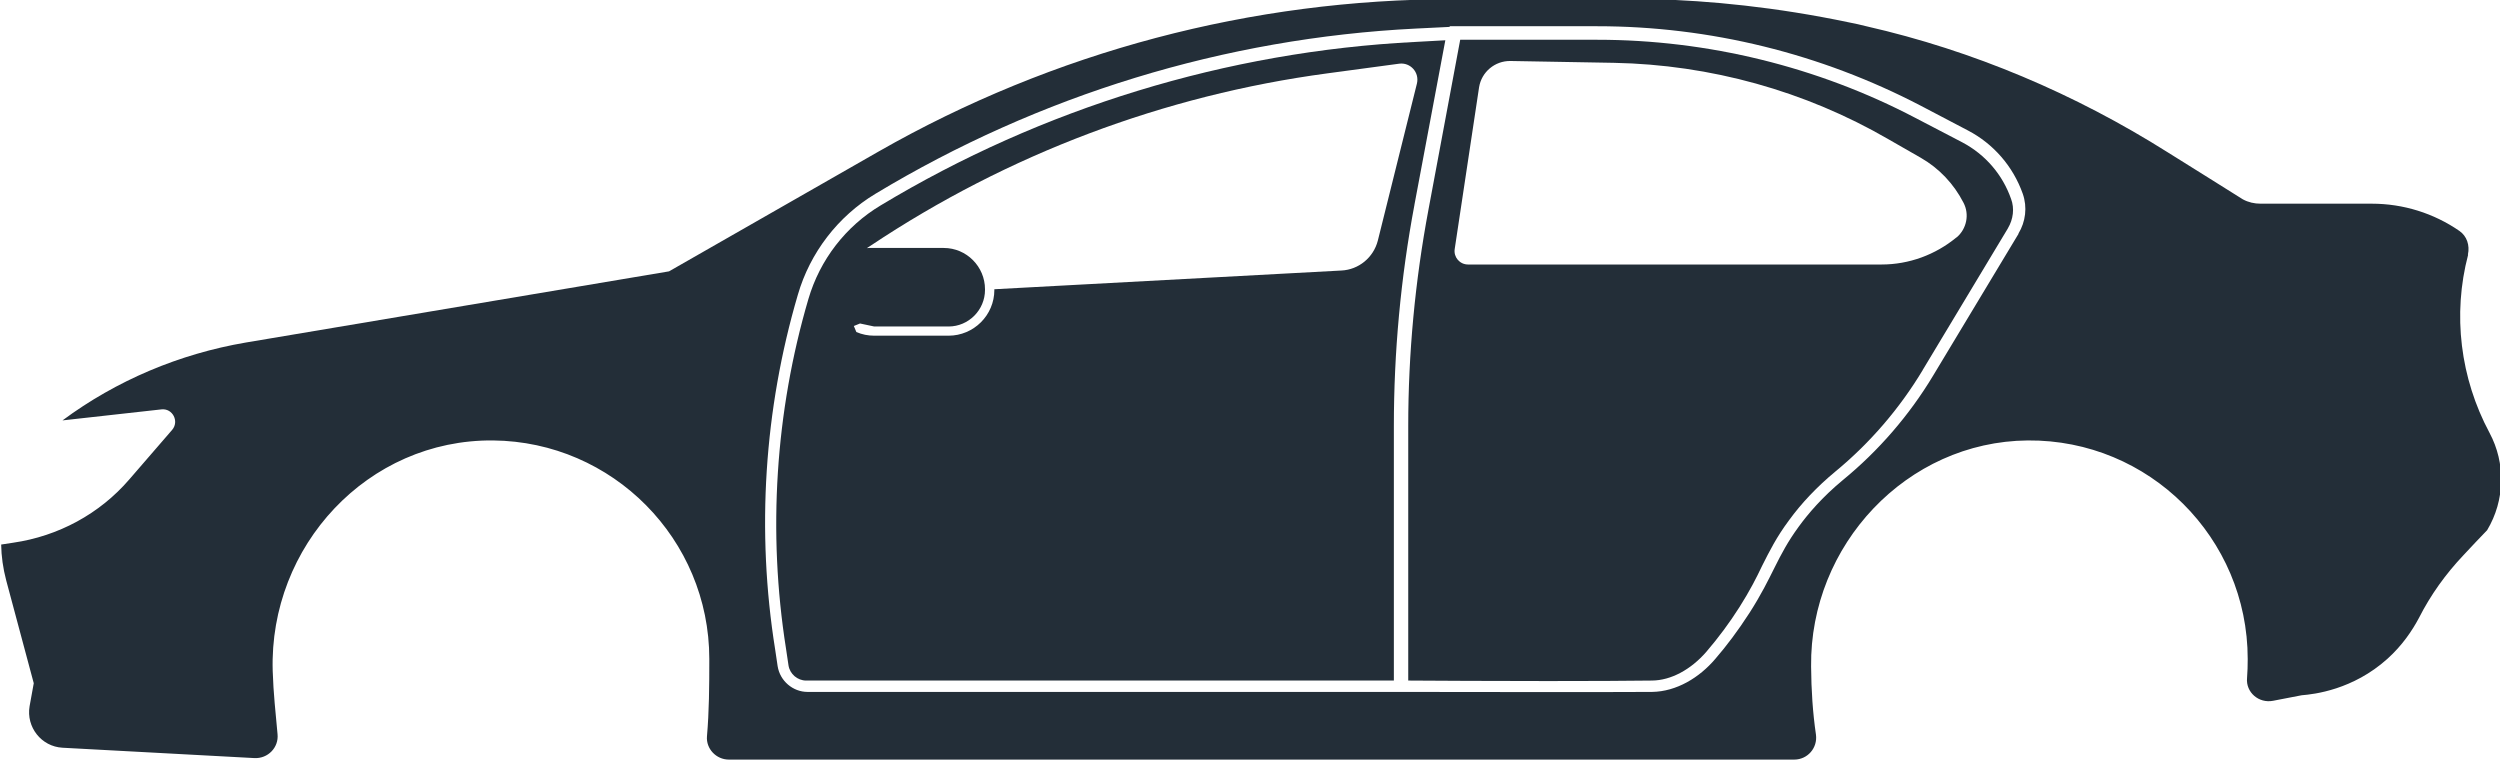 <?xml version="1.0" encoding="UTF-8"?>
<svg width="14.962mm" height="4.549mm" version="1.1" viewBox="0 0 14.962 4.549" xmlns="http://www.w3.org/2000/svg" xmlns:cc="http://creativecommons.org/ns#" xmlns:dc="http://purl.org/dc/elements/1.1/" xmlns:rdf="http://www.w3.org/1999/02/22-rdf-syntax-ns#">
 <g transform="translate(-127.74 -444.32)" fill="#232e38">
  <path d="m139.82 445.72-0.507 0.842-3e-3 5e-3c-0.143 0.238-0.327 0.451-0.542 0.627-0.123 0.102-0.207 0.201-0.263 0.278-0.131 0.179-0.153 0.295-0.294 0.515-0.069 0.107-0.139 0.2-0.205 0.276-0.095 0.112-0.232 0.196-0.379 0.198-0.17 1e-3 -0.397 1e-3 -0.624 1e-3 -0.455 0-0.911-1e-3 -0.911-1e-3h-3.519c-0.088 0-0.165-0.066-0.179-0.154l-0.015-0.101c-0.113-0.708-0.066-1.435 0.136-2.122 0.073-0.252 0.24-0.469 0.464-0.604 0.98-0.591 2.091-0.932 3.234-0.989l0.203-0.01v-4e-3h0.883c0.674 0 1.338 0.164 1.935 0.475l0.284 0.149c0.153 0.08 0.27 0.215 0.328 0.379 0.028 0.08 0.017 0.167-0.026 0.238zm2.69 0.123c0.012-0.054-6e-3 -0.11-0.051-0.141-0.154-0.106-0.336-0.163-0.524-0.163h-0.666c-0.037 0-0.073-8e-3 -0.106-0.026-0.149-0.094-0.299-0.187-0.449-0.281-0.555-0.35-1.164-0.609-1.805-0.755-0.033-8e-3 -0.069-0.017-0.103-0.023-0.438-0.092-0.835-0.13-1.171-0.139h-1.196c-1.207 0-2.394 0.314-3.441 0.912l-1.254 0.717-2.533 0.426c-0.397 0.068-0.773 0.226-1.097 0.466l0.593-0.066c0.066-7e-3 0.107 0.072 0.063 0.123l-0.256 0.296c-0.178 0.207-0.426 0.34-0.695 0.379l-0.072 0.011c1e-3 0.07 0.011 0.142 0.03 0.214l0.165 0.616-0.025 0.138c-0.021 0.124 0.07 0.241 0.197 0.248l1.149 0.062c0.08 4e-3 0.146-0.063 0.138-0.143-0.011-0.123-0.025-0.245-0.029-0.379-0.022-0.748 0.569-1.386 1.319-1.379 0.715 7e-3 1.294 0.59 1.294 1.308 0 0.165-1e-3 0.313-0.014 0.463-6e-3 0.074 0.055 0.139 0.131 0.139h6.376c0.08 0 0.141-0.07 0.13-0.15-0.019-0.13-0.028-0.265-0.029-0.408-8e-3 -0.725 0.572-1.346 1.297-1.352 0.726-6e-3 1.316 0.583 1.316 1.308 0 0.039-1e-3 0.076-4e-3 0.114-8e-3 0.085 0.07 0.153 0.156 0.136l0.171-0.033c0.076-6e-3 0.307-0.033 0.513-0.218 0.09-0.081 0.149-0.17 0.189-0.245 0.07-0.138 0.16-0.263 0.266-0.375 0.047-0.051 0.095-0.101 0.142-0.15 0.107-0.179 0.112-0.4 0.014-0.583-0.175-0.327-0.222-0.707-0.128-1.065"/>
  <path d="m139.45 445.74c-0.127 0.105-0.285 0.163-0.449 0.163h-2.475c-0.05 0-0.087-0.044-0.08-0.092l0.146-0.969c0.015-0.092 0.095-0.158 0.187-0.157l0.62 0.011c0.577 0.011 1.144 0.168 1.644 0.458l0.192 0.11c0.11 0.063 0.198 0.156 0.256 0.269 0.037 0.07 0.019 0.157-0.041 0.208zm0.307-0.054c0.032-0.054 0.04-0.119 0.019-0.175-0.051-0.146-0.154-0.266-0.292-0.339l-0.282-0.147c-0.584-0.306-1.243-0.467-1.902-0.467h-0.821l-0.19 1.017c-0.08 0.426-0.121 0.861-0.121 1.295v1.523c0.147 1e-3 0.493 3e-3 0.836 3e-3 0.263 0 0.474-1e-3 0.623-3e-3 0.113-1e-3 0.232-0.065 0.325-0.172 0.072-0.084 0.139-0.174 0.198-0.267 0.062-0.098 0.101-0.174 0.136-0.248 0.044-0.087 0.085-0.17 0.16-0.271 0.077-0.106 0.17-0.203 0.276-0.291 0.209-0.172 0.386-0.378 0.525-0.609l1e-3 -3e-3 1e-3 -1e-3 0.507-0.843"/>
  <path d="m136.22 444.82-0.234 0.94c-0.026 0.101-0.114 0.174-0.218 0.179l-2.077 0.112v4e-3c0 0.152-0.124 0.274-0.274 0.274h-0.445c-0.037 0-0.073-7e-3 -0.107-0.022l-0.015-0.036 0.037-0.015 0.085 0.018h0.445c0.12 0 0.218-0.099 0.218-0.219v-4e-3c0-0.135-0.11-0.247-0.247-0.247h-0.445l-0.015 1e-3 0.023-0.015c0.82-0.547 1.756-0.9 2.733-1.031l0.431-0.058c0.066-8e-3 0.121 0.052 0.105 0.119zm-0.015 0.726 0.185-0.985-0.181 0.01c-1.126 0.057-2.232 0.396-3.198 0.978-0.209 0.125-0.364 0.325-0.433 0.561-0.198 0.674-0.244 1.396-0.134 2.091l0.015 0.101c8e-3 0.052 0.054 0.091 0.106 0.091h3.517v-1.523c0-0.442 0.041-0.887 0.123-1.323"/>
 </g>
</svg>
